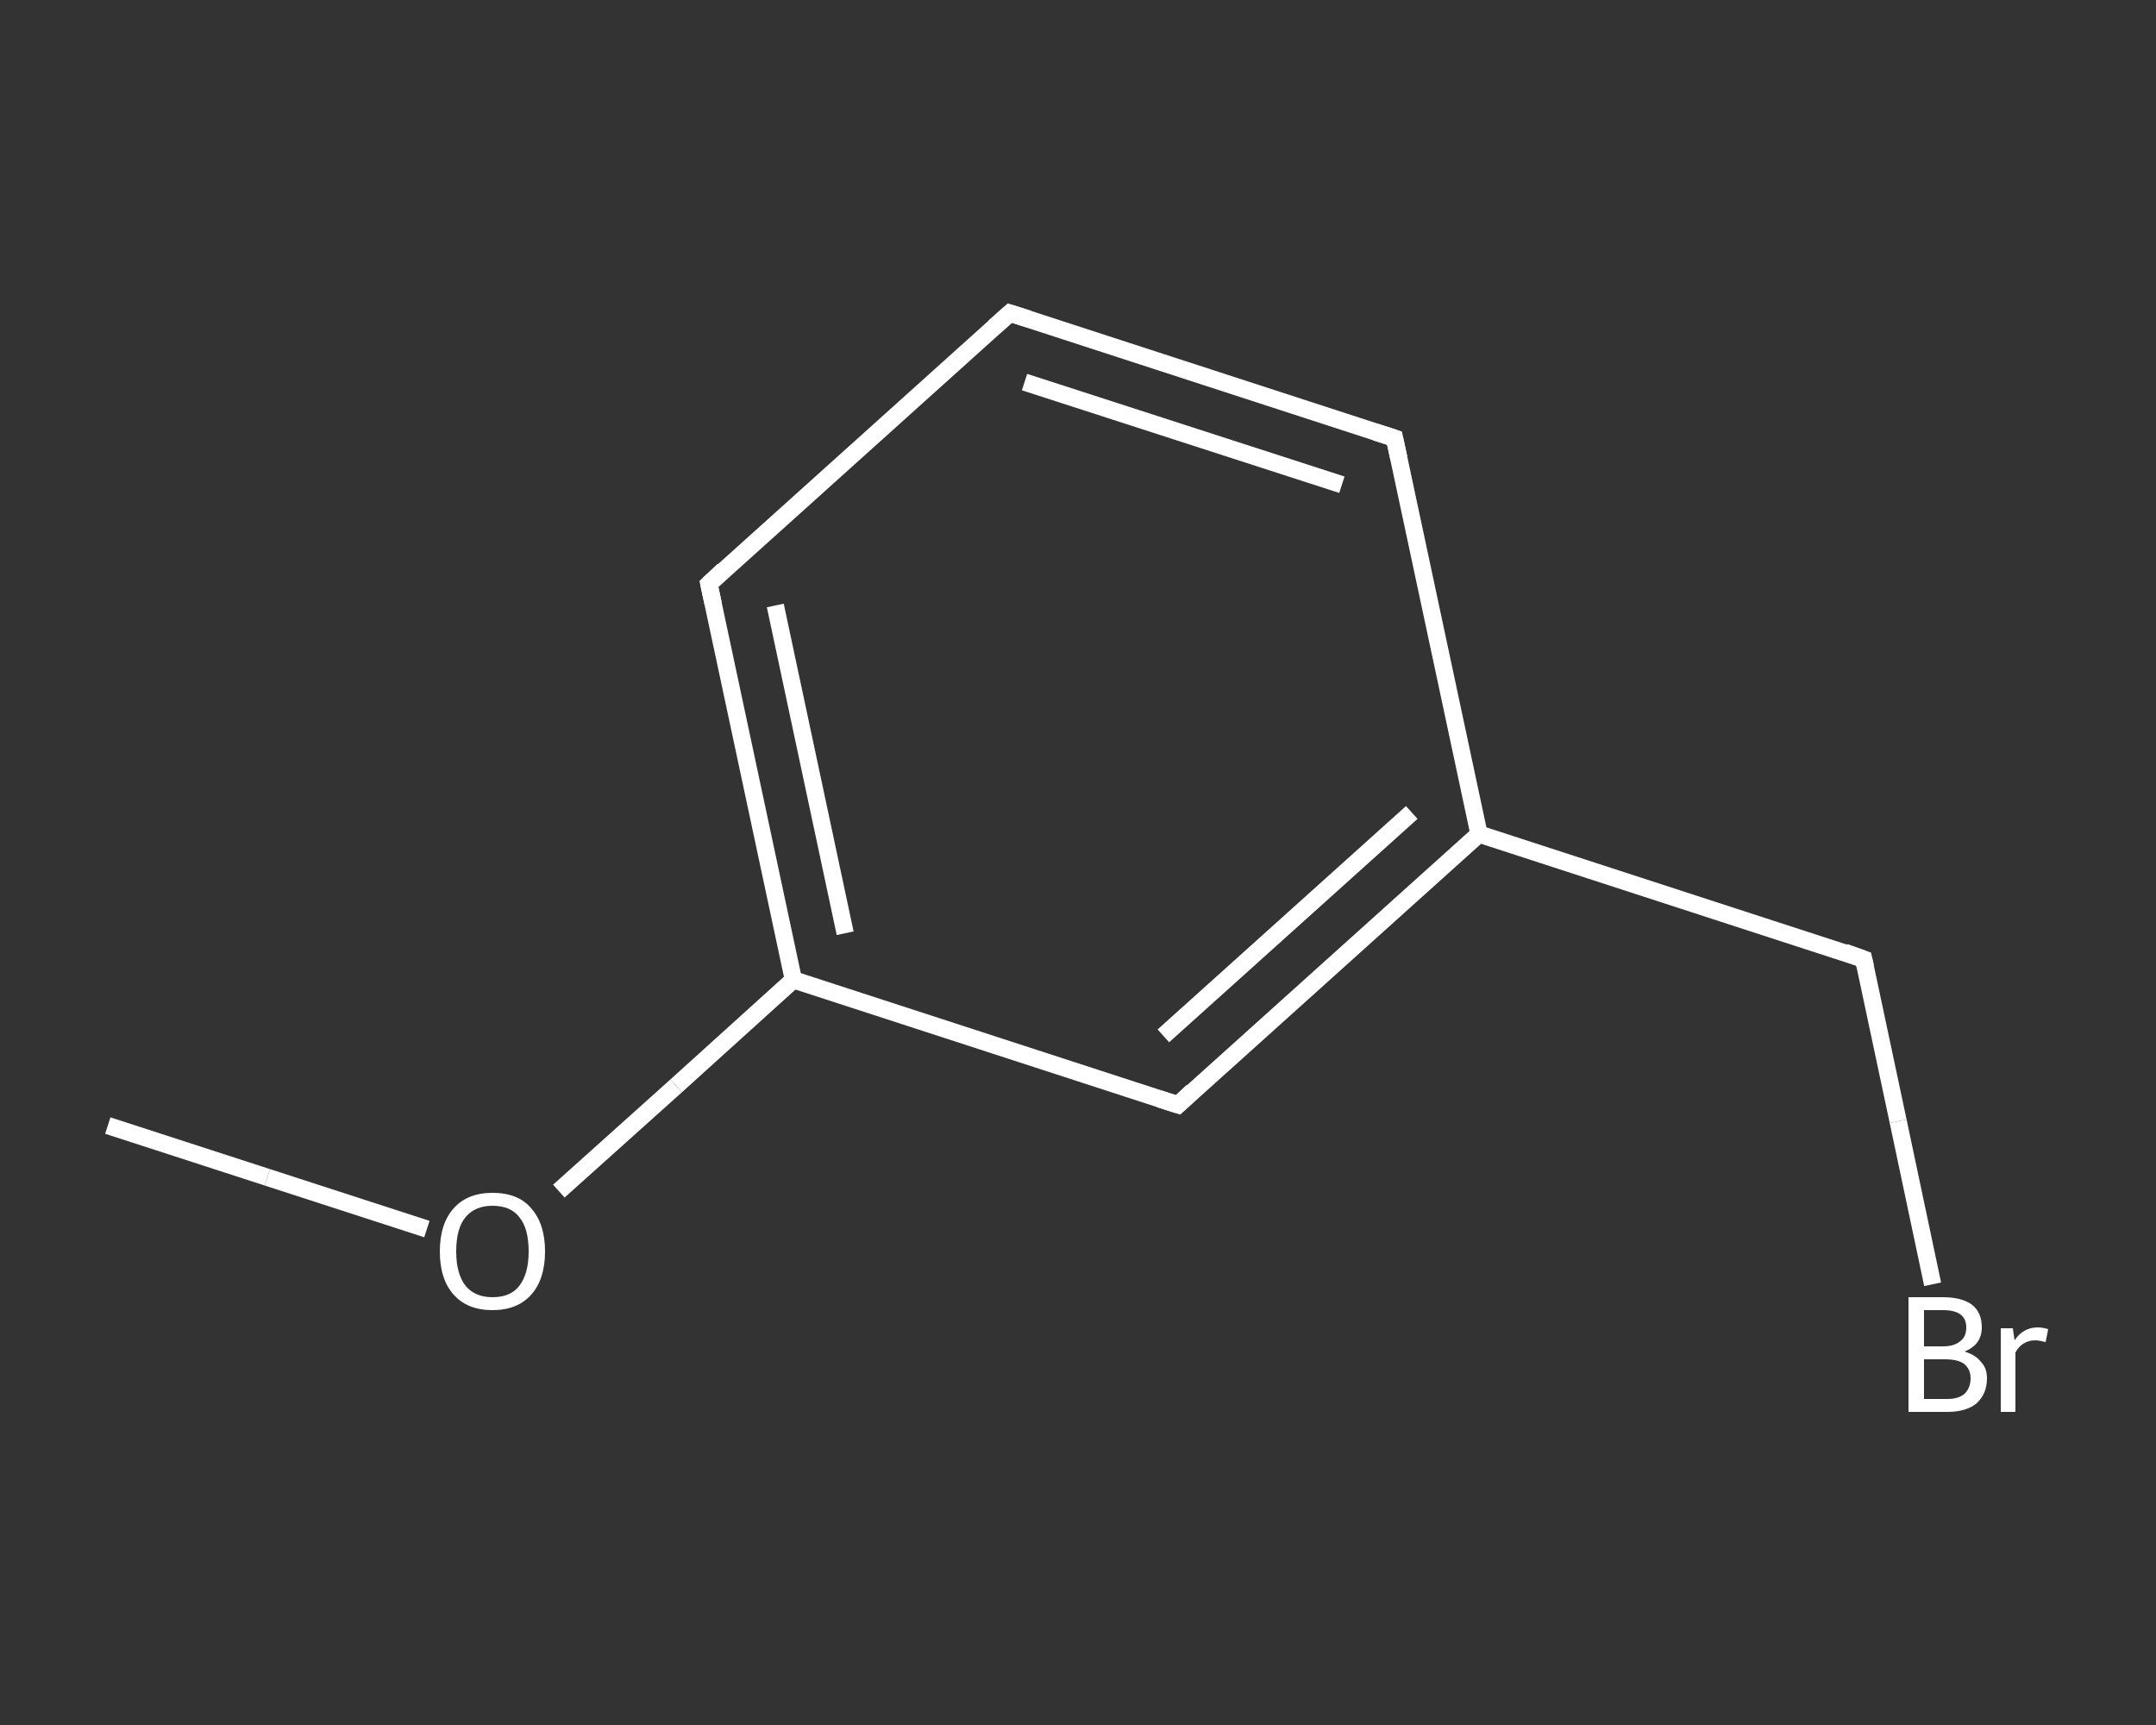 <?xml version='1.0' encoding='iso-8859-1'?>
<svg version='1.1' baseProfile='full'
              xmlns='http://www.w3.org/2000/svg'
                      xmlns:rdkit='http://www.rdkit.org/xml'
                      xmlns:xlink='http://www.w3.org/1999/xlink'
                  xml:space='preserve'
width='250px' height='200px' viewBox='0 0 250 200'>
<rect x="0" y="0" width="250" height="200" fill="#333333" stroke="none"/>
<!-- END OF HEADER -->
<rect style='opacity:1.0;fill:transparent;stroke:none' width='250.0' height='200.0' x='0.0' y='0.0'> </rect>
<path class='bond-0 atom-0 atom-1' d='M 12.5,130.5 L 31.0,136.5' style='fill:none;fill-rule:evenodd;stroke:#FFFFFF;stroke-width:2.0px;stroke-linecap:butt;stroke-linejoin:miter;stroke-opacity:1' />
<path class='bond-0 atom-0 atom-1' d='M 31.0,136.5 L 49.5,142.5' style='fill:none;fill-rule:evenodd;stroke:#FFFFFF;stroke-width:2.0px;stroke-linecap:butt;stroke-linejoin:miter;stroke-opacity:1' />
<path class='bond-1 atom-1 atom-2' d='M 64.8,138.1 L 78.4,125.9' style='fill:none;fill-rule:evenodd;stroke:#FFFFFF;stroke-width:2.0px;stroke-linecap:butt;stroke-linejoin:miter;stroke-opacity:1' />
<path class='bond-1 atom-1 atom-2' d='M 78.4,125.9 L 92.0,113.6' style='fill:none;fill-rule:evenodd;stroke:#FFFFFF;stroke-width:2.0px;stroke-linecap:butt;stroke-linejoin:miter;stroke-opacity:1' />
<path class='bond-2 atom-2 atom-3' d='M 92.0,113.6 L 82.2,67.7' style='fill:none;fill-rule:evenodd;stroke:#FFFFFF;stroke-width:2.0px;stroke-linecap:butt;stroke-linejoin:miter;stroke-opacity:1' />
<path class='bond-2 atom-2 atom-3' d='M 98.0,108.2 L 89.9,70.2' style='fill:none;fill-rule:evenodd;stroke:#FFFFFF;stroke-width:2.0px;stroke-linecap:butt;stroke-linejoin:miter;stroke-opacity:1' />
<path class='bond-3 atom-3 atom-4' d='M 82.2,67.7 L 117.1,36.3' style='fill:none;fill-rule:evenodd;stroke:#FFFFFF;stroke-width:2.0px;stroke-linecap:butt;stroke-linejoin:miter;stroke-opacity:1' />
<path class='bond-4 atom-4 atom-5' d='M 117.1,36.3 L 161.7,50.8' style='fill:none;fill-rule:evenodd;stroke:#FFFFFF;stroke-width:2.0px;stroke-linecap:butt;stroke-linejoin:miter;stroke-opacity:1' />
<path class='bond-4 atom-4 atom-5' d='M 118.8,44.3 L 155.6,56.2' style='fill:none;fill-rule:evenodd;stroke:#FFFFFF;stroke-width:2.0px;stroke-linecap:butt;stroke-linejoin:miter;stroke-opacity:1' />
<path class='bond-5 atom-5 atom-6' d='M 161.7,50.8 L 171.5,96.7' style='fill:none;fill-rule:evenodd;stroke:#FFFFFF;stroke-width:2.0px;stroke-linecap:butt;stroke-linejoin:miter;stroke-opacity:1' />
<path class='bond-6 atom-6 atom-7' d='M 171.5,96.7 L 216.1,111.2' style='fill:none;fill-rule:evenodd;stroke:#FFFFFF;stroke-width:2.0px;stroke-linecap:butt;stroke-linejoin:miter;stroke-opacity:1' />
<path class='bond-7 atom-7 atom-8' d='M 216.1,111.2 L 220.1,130.0' style='fill:none;fill-rule:evenodd;stroke:#FFFFFF;stroke-width:2.0px;stroke-linecap:butt;stroke-linejoin:miter;stroke-opacity:1' />
<path class='bond-7 atom-7 atom-8' d='M 220.1,130.0 L 224.1,148.9' style='fill:none;fill-rule:evenodd;stroke:#FFFFFF;stroke-width:2.0px;stroke-linecap:butt;stroke-linejoin:miter;stroke-opacity:1' />
<path class='bond-8 atom-6 atom-9' d='M 171.5,96.7 L 136.6,128.1' style='fill:none;fill-rule:evenodd;stroke:#FFFFFF;stroke-width:2.0px;stroke-linecap:butt;stroke-linejoin:miter;stroke-opacity:1' />
<path class='bond-8 atom-6 atom-9' d='M 163.7,94.2 L 134.9,120.1' style='fill:none;fill-rule:evenodd;stroke:#FFFFFF;stroke-width:2.0px;stroke-linecap:butt;stroke-linejoin:miter;stroke-opacity:1' />
<path class='bond-9 atom-9 atom-2' d='M 136.6,128.1 L 92.0,113.6' style='fill:none;fill-rule:evenodd;stroke:#FFFFFF;stroke-width:2.0px;stroke-linecap:butt;stroke-linejoin:miter;stroke-opacity:1' />
<path d='M 82.7,70.0 L 82.2,67.7 L 83.9,66.1' style='fill:none;stroke:#FFFFFF;stroke-width:2.0px;stroke-linecap:butt;stroke-linejoin:miter;stroke-opacity:1;' />
<path d='M 115.3,37.9 L 117.1,36.3 L 119.3,37.0' style='fill:none;stroke:#FFFFFF;stroke-width:2.0px;stroke-linecap:butt;stroke-linejoin:miter;stroke-opacity:1;' />
<path d='M 159.5,50.1 L 161.7,50.8 L 162.2,53.1' style='fill:none;stroke:#FFFFFF;stroke-width:2.0px;stroke-linecap:butt;stroke-linejoin:miter;stroke-opacity:1;' />
<path d='M 213.9,110.4 L 216.1,111.2 L 216.3,112.1' style='fill:none;stroke:#FFFFFF;stroke-width:2.0px;stroke-linecap:butt;stroke-linejoin:miter;stroke-opacity:1;' />
<path d='M 138.3,126.5 L 136.6,128.1 L 134.4,127.4' style='fill:none;stroke:#FFFFFF;stroke-width:2.0px;stroke-linecap:butt;stroke-linejoin:miter;stroke-opacity:1;' />
<path class='atom-1' d='M 51.0 145.1
Q 51.0 141.9, 52.6 140.1
Q 54.2 138.3, 57.1 138.3
Q 60.1 138.3, 61.6 140.1
Q 63.2 141.9, 63.2 145.1
Q 63.2 148.3, 61.6 150.1
Q 60.0 151.9, 57.1 151.9
Q 54.2 151.9, 52.6 150.1
Q 51.0 148.3, 51.0 145.1
M 57.1 150.4
Q 59.2 150.4, 60.2 149.1
Q 61.3 147.7, 61.3 145.1
Q 61.3 142.4, 60.2 141.1
Q 59.2 139.8, 57.1 139.8
Q 55.1 139.8, 54.0 141.1
Q 52.9 142.4, 52.9 145.1
Q 52.9 147.7, 54.0 149.1
Q 55.1 150.4, 57.1 150.4
' fill='#FFFFFF'/>
<path class='atom-8' d='M 227.8 156.7
Q 229.1 157.1, 229.7 157.9
Q 230.4 158.6, 230.4 159.8
Q 230.4 161.6, 229.2 162.7
Q 228.0 163.7, 225.8 163.7
L 221.3 163.7
L 221.3 150.4
L 225.3 150.4
Q 227.5 150.4, 228.7 151.3
Q 229.8 152.2, 229.8 153.9
Q 229.8 155.9, 227.8 156.7
M 223.1 151.9
L 223.1 156.1
L 225.3 156.1
Q 226.6 156.1, 227.3 155.5
Q 228.0 155.0, 228.0 153.9
Q 228.0 151.9, 225.3 151.9
L 223.1 151.9
M 225.8 162.2
Q 227.1 162.2, 227.8 161.6
Q 228.5 160.9, 228.5 159.8
Q 228.5 158.7, 227.7 158.1
Q 227.0 157.6, 225.5 157.6
L 223.1 157.6
L 223.1 162.2
L 225.8 162.2
' fill='#FFFFFF'/>
<path class='atom-8' d='M 233.4 154.0
L 233.6 155.4
Q 234.6 153.9, 236.3 153.9
Q 236.8 153.9, 237.5 154.1
L 237.2 155.6
Q 236.4 155.4, 236.0 155.4
Q 235.2 155.4, 234.6 155.8
Q 234.1 156.1, 233.7 156.8
L 233.7 163.7
L 232.0 163.7
L 232.0 154.0
L 233.4 154.0
' fill='#FFFFFF'/>
</svg>

